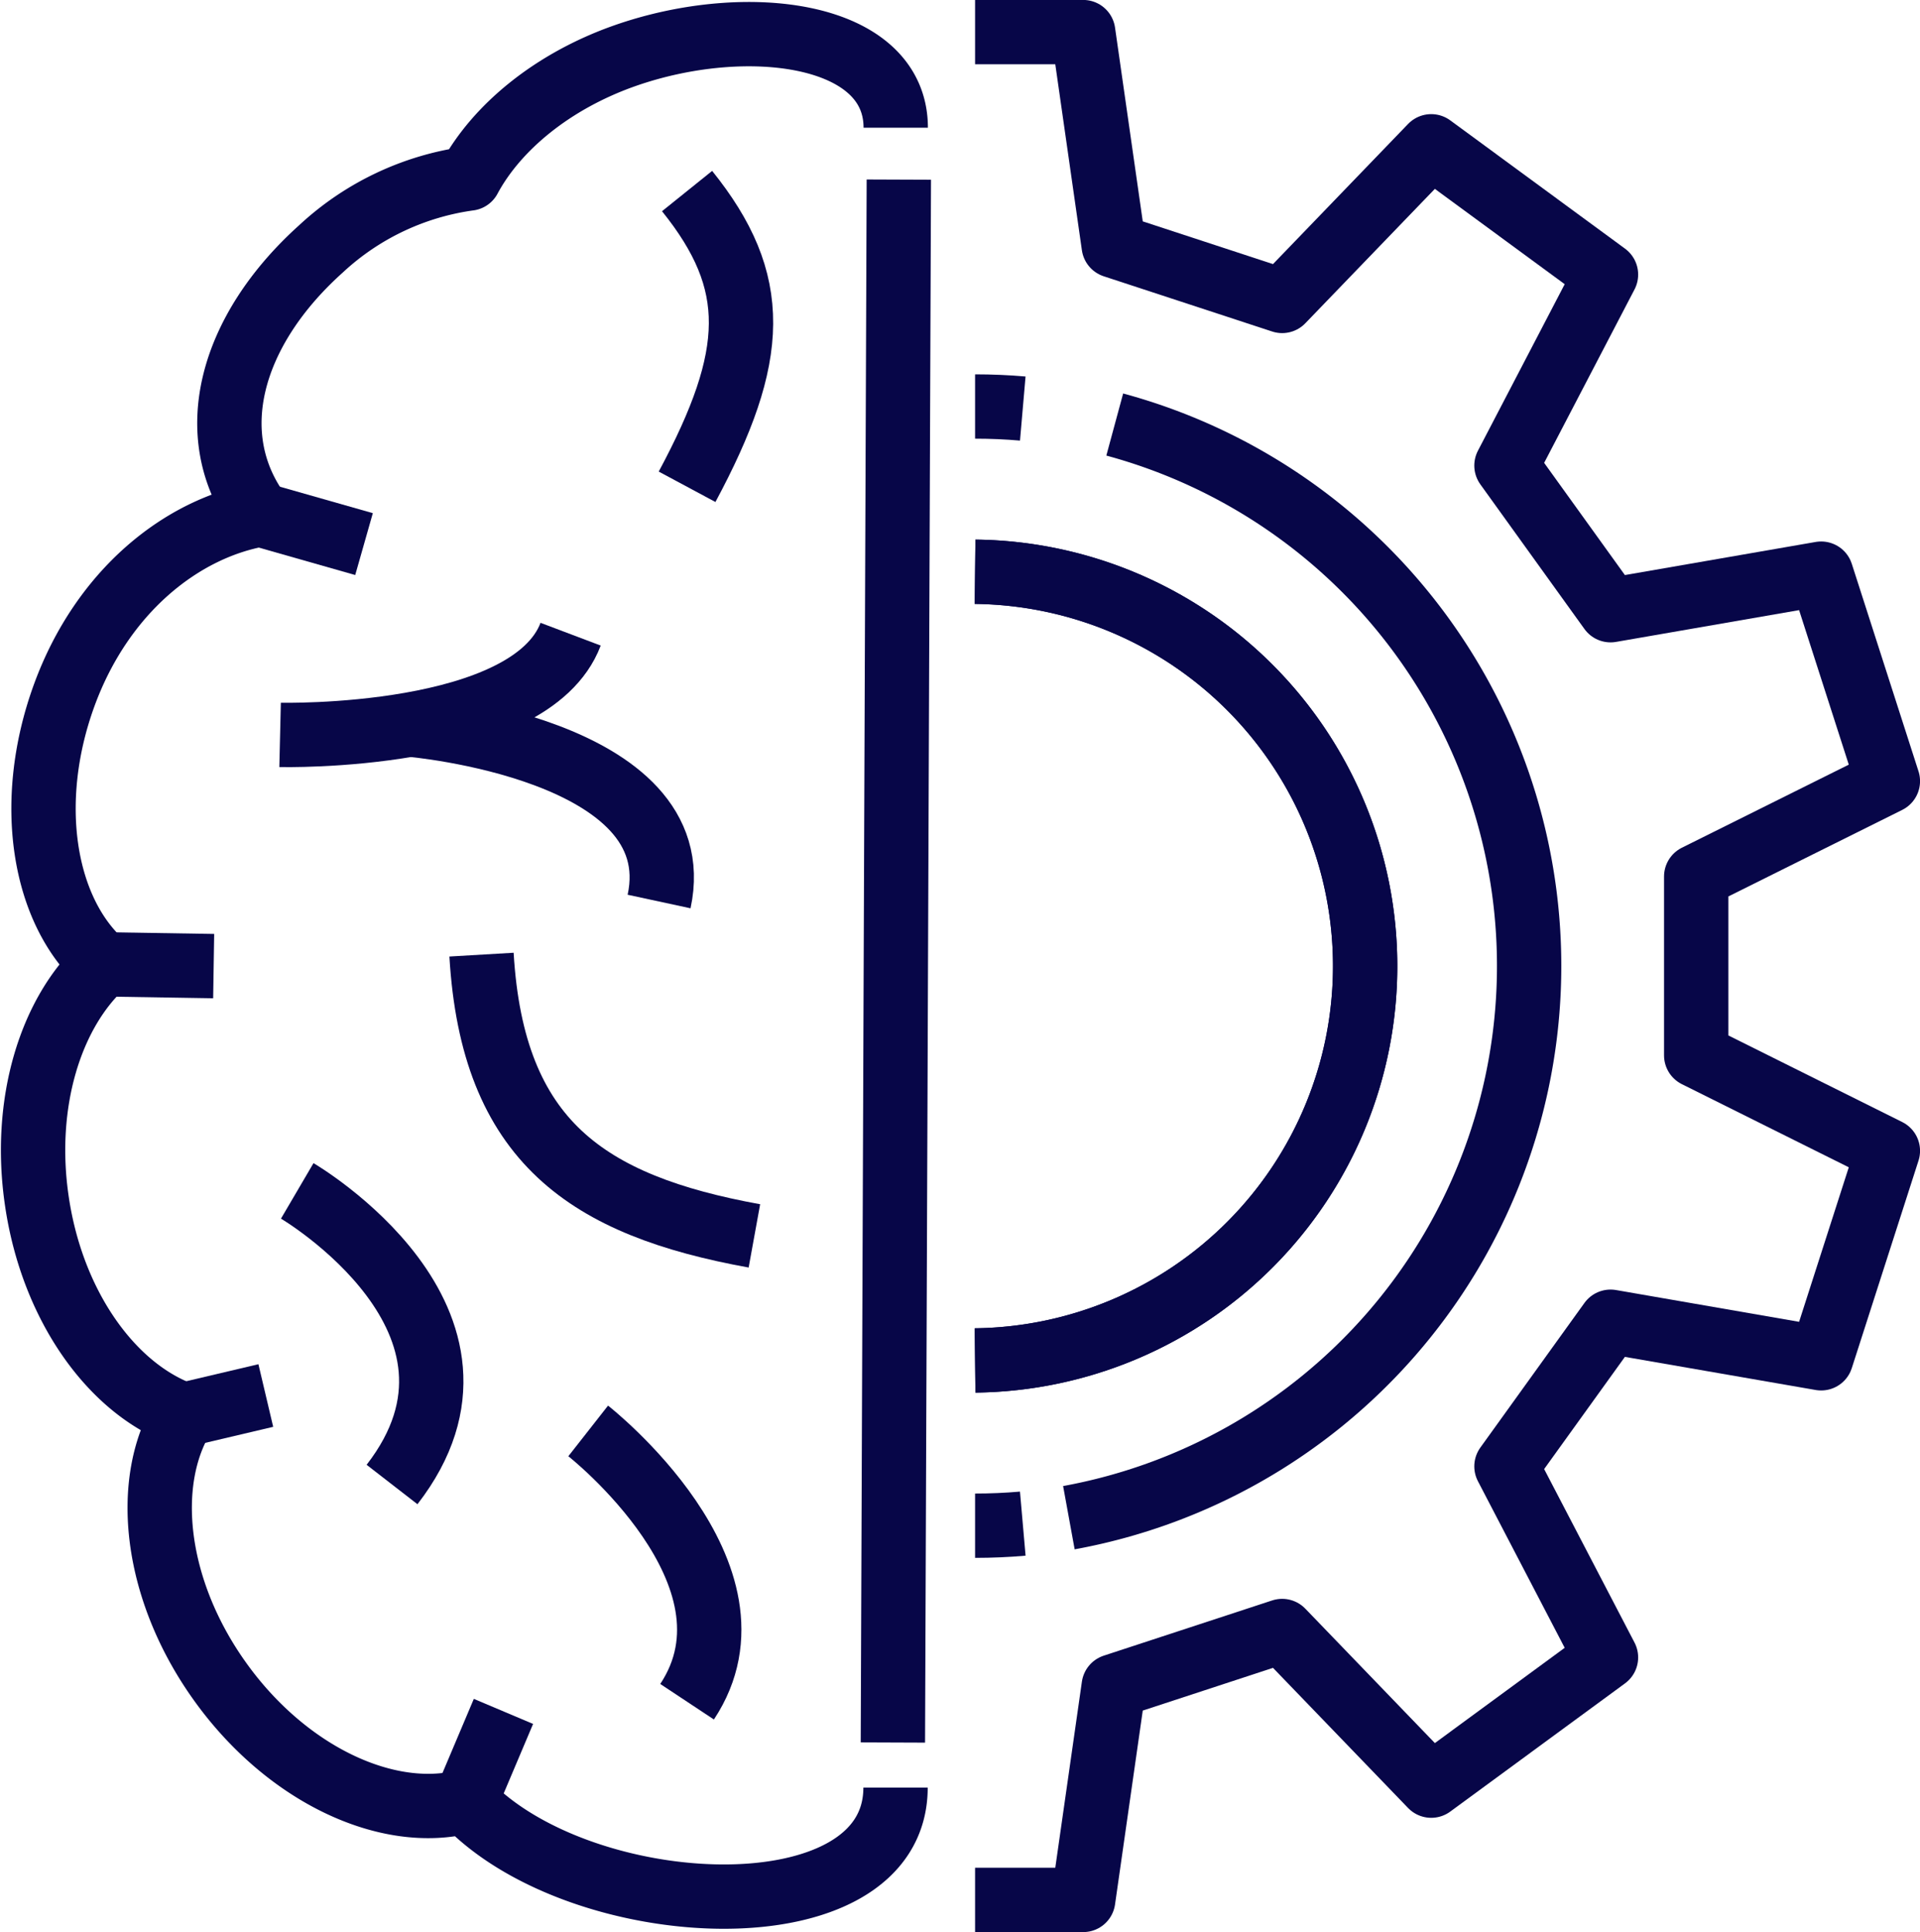 <svg xmlns="http://www.w3.org/2000/svg" width="119.359" height="120.139" viewBox="0 0 119.359 120.139"><defs><style>.a{fill:none;stroke:#070648;stroke-linejoin:round;stroke-width:4px;}</style></defs><g transform="translate(-330.044 -556.604)"><path class="a" d="M341.3,587.288s15.555.367,18.061-6.262" transform="translate(6.156 15.009)"></path><path class="a" d="M346.128,584.393s17.552,1.476,15.5,11" transform="translate(9.389 17.263)"></path><path class="a" d="M385.716,667.7c0,9.34-19.589,8.451-26.742.86-4.808,1.239-11.06-1.636-15.213-7.4-4.112-5.7-4.881-12.46-2.285-16.632-4.429-1.566-8.177-6.726-9.14-13.292-.9-6.1.85-11.726,4.14-14.717-3.739-3.274-4.88-10.075-2.431-16.762,2.367-6.454,7.3-10.344,12.163-11.208-3.666-4.92-1.838-11.465,3.785-16.515a16.9,16.9,0,0,1,9.217-4.379c1.7-3.167,5.175-6.05,9.674-7.633,7.587-2.664,16.844-1.462,16.844,4.474" transform="translate(0 0.048)"></path><line class="a" x1="0.37" y2="97.175" transform="translate(385.551 567.771)"></line><path class="a" d="M356.455,564.522c4.551,5.658,4.387,10.213,0,18.387" transform="translate(16.302 3.961)"></path><line class="a" x2="6.466" y2="1.84" transform="translate(346.208 588.593)"></line><line class="a" x2="6.851" y2="0.109" transform="translate(336.476 616.563)"></line><line class="a" y1="1.201" x2="5.092" transform="translate(341.476 643.371)"></line><line class="a" y1="5.597" x2="2.367" transform="translate(358.975 663.011)"></line><path class="a" d="M341.938,601.76s13.784,8.08,5.893,18.256" transform="translate(6.584 28.888)"></path><path class="a" d="M348.8,592.961c.684,11.622,6.586,15.6,16.964,17.487" transform="translate(11.178 22.998)"></path><path class="a" d="M352.773,610.7s11.385,8.93,6.147,16.838" transform="translate(13.837 34.872)"></path><path class="a" d="M367.18,558.6H373.9l1.9,13.281,10.47,3.434,9.267-9.615,10.864,7.976-6.187,11.875,6.471,8.993,13.093-2.273,4.147,12.9-11.915,5.931v11.12l11.915,5.935-4.147,12.9-13.093-2.273-6.471,8.992,6.187,11.88-10.864,7.972-9.267-9.615-10.47,3.434-1.9,13.286H367.18" transform="translate(23.481)"></path><path class="a" d="M367.18,578.7a24.52,24.52,0,0,1,0,49.037" transform="translate(23.481 13.453)"></path><g transform="translate(390.661 581.879)"><path class="a" d="M367.18,572.546q1.5,0,2.965.127" transform="translate(-367.18 -572.546)"></path><path class="a" d="M373.524,573.217a34.873,34.873,0,0,1-2.851,67.968" transform="translate(-364.842 -572.097)"></path><path class="a" d="M370.145,614.153q-1.465.128-2.965.128" transform="translate(-367.18 -544.695)"></path></g><path class="a" d="M367.18,578.7a24.52,24.52,0,0,1,0,49.037" transform="translate(23.481 13.453)"></path></g></svg>